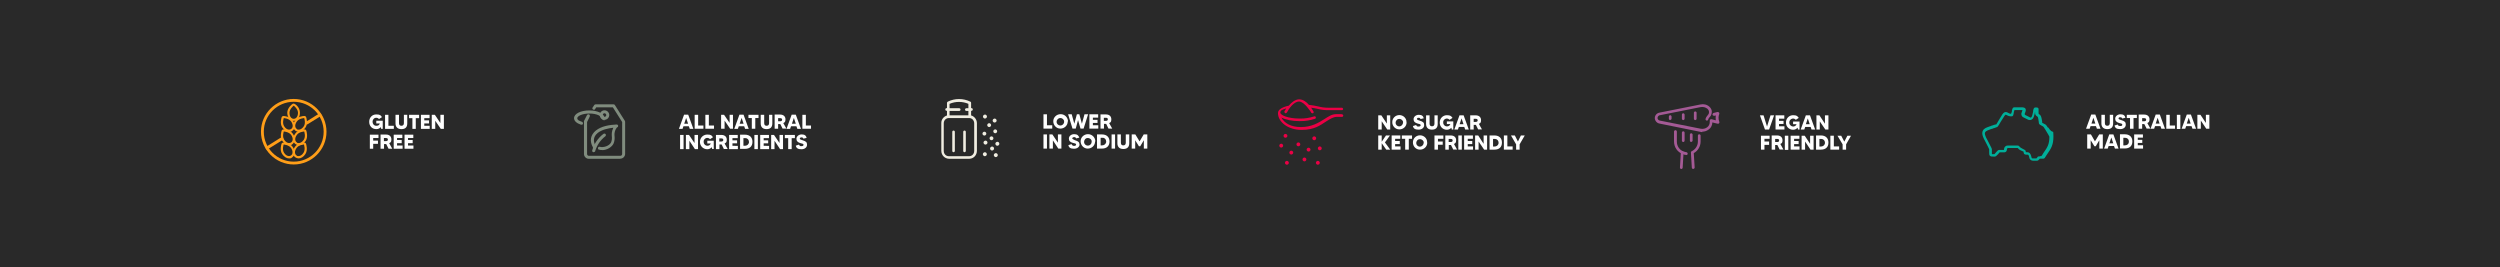 <svg viewBox="0 0 1938 207" version="1.1" xmlns="http://www.w3.org/2000/svg" id="Layer_1">
  
  <defs>
    <style>
      .st0 {
        fill: #ff9e18;
      }

      .st1 {
        fill: #292929;
      }

      .st2 {
        fill: #eb0045;
      }

      .st3 {
        fill: #f0ede1;
      }

      .st4 {
        isolation: isolate;
      }

      .st5 {
        fill: #808c7e;
      }

      .st6 {
        fill: #fff;
      }

      .st7 {
        fill: #a45a95;
      }

      .st8 {
        fill: #00af9a;
      }
    </style>
  </defs>
  <rect height="209.9" width="1947.8" y="-1.5" x="-3.9" class="st1"></rect>
  <g class="st4">
    <g>
      <path d="M480.8,123.1h-24.4c-2,0-3.7-1.7-3.7-3.7v-25.6l2.3-4.5c.3-.6,1-.8,1.6-.6.6.3.8,1,.6,1.6l-2.1,4.3v24.8c0,.8.7,1.4,1.4,1.4h24.4c.8,0,1.4-.7,1.4-1.4v-24.8l-7.2-11.4h-12.9l-.9,1.4c-.3.6-1.1.7-1.6.2-.6-.3-.7-1.1-.2-1.6l1.2-1.8c.2-.3.6-.5.9-.5h14.1c.5,0,.8.2,1,.6l7.7,12.2c0,.2.2.5.2.6v25c0,2-1.7,3.7-3.7,3.7" class="st5"></path>
      <path d="M468.6,87.8c-.8,0-1.4.7-1.4,1.4s.7,1.4,1.4,1.4,1.4-.7,1.4-1.4-.7-1.4-1.4-1.4h0ZM468.6,92.9c-2,0-3.7-1.7-3.7-3.7s1.7-3.7,3.7-3.7,3.7,1.7,3.7,3.7-1.7,3.7-3.7,3.7" class="st5"></path>
      <path d="M450.5,96.6h-.3c-3.3-1.1-5.2-2.9-5.2-5,0-3.4,5.1-6,11.8-6s11.8,2.6,11.8,6-.6,1.1-1.2,1.1-1.1-.6-1.1-1.1c0-1.5-3.6-3.6-9.4-3.6s-9.4,2.1-9.4,3.6,1.4,2,3.6,2.8c.6.2.9.9.8,1.5,0,.5-.6.8-1.1.8h-.1Z" class="st5"></path>
      <path d="M460.2,118h-.3c-.6-.2-1-.8-.8-1.5,1.5-5.1,4.5-9.6,8.8-12.8.6-.3,1.2-.2,1.6.3.3.6.2,1.2-.2,1.6-3.8,2.9-6.6,7-7.9,11.5,0,.5-.6.8-1.1.8" class="st5"></path>
      <path d="M466.9,116.3c-.8,0-1.7,0-2.5-.3-.7,0-1-.8-.8-1.4,0-.6.8-1,1.4-.8h0c2.9.8,7.5-.7,8.8-3.6.5-1.5.7-2.9.5-4.5-.2-2,0-4.1.9-6h0c0-.3.2-.5.3-.7-4.4.5-8.8,1.5-12.1,4-4.2,3.4-3.2,7.4-1.7,10.1h0l.3.7c.2.6,0,1.2-.6,1.6-.6.2-1.2,0-1.6-.6l-.2-.6c-2.7-4.9-1.9-9.6,2.3-13,4.4-3.5,10.5-4.4,16.1-4.7.7,0,1.2.5,1.2,1.1s-.2.9-.7,1.1c-.2,0-.7.5-1.4,1.9h0c-.7,1.7-.9,3.3-.7,5,.2,1.9,0,3.7-.7,5.5-1.2,2.8-5,5.3-9,5.3" class="st5"></path>
      <path d="M533.4,95.9l-1.5-4.5-1.5,4.5h2.9ZM534,97.9h-4.2l-.7,2h-2.8l4-11h3.2l4,11h-2.8l-.7-2h.1Z" class="st6"></path>
      <polygon points="545.3 97.3 545.3 99.8 538.5 99.8 538.5 89 541.2 89 541.2 97.3 545.3 97.3" class="st6"></polygon>
      <polygon points="553.5 97.3 553.5 99.8 546.8 99.8 546.8 89 549.5 89 549.5 97.3 553.5 97.3" class="st6"></polygon>
      <polygon points="568.2 89 568.2 99.8 566 99.8 561.7 93.5 561.7 99.8 559 99.8 559 89 561.3 89 565.6 95.3 565.6 89 568.2 89" class="st6"></polygon>
      <path d="M576.4,95.9l-1.5-4.5-1.5,4.5h2.9ZM576.9,97.9h-4.2l-.7,2h-2.8l4-11h3.2l4,11h-2.8l-.7-2h.1Z" class="st6"></path>
      <polygon points="588 91.5 585.5 91.5 585.5 99.8 582.8 99.8 582.8 91.5 580.2 91.5 580.2 89 588 89 588 91.5" class="st6"></polygon>
      <path d="M598.7,89v6.7c0,3.1-1.7,4.4-4.5,4.4s-4.5-1.5-4.5-4.4v-6.7h2.7v6.4c0,1.5.7,2.1,1.9,2.1s1.9-.7,1.9-2.1v-6.4h2.7-.2Z" class="st6"></path>
      <path d="M603.2,94h1.6c.8,0,1.5-.3,1.5-1.2s-.6-1.2-1.5-1.2h-1.6v2.5ZM606.7,99.8l-1.8-3.6h-1.7v3.6h-2.7v-11h4.2c2.8,0,4.2,1.6,4.2,3.7s-.7,2.4-1.7,2.9l2.4,4.3s-2.8,0-2.8,0Z" class="st6"></path>
      <path d="M616.9,95.9l-1.5-4.5-1.5,4.5h2.9ZM617.4,97.9h-4.2l-.7,2h-2.8l4-11h3.2l4,11h-2.8l-.7-2h.1Z" class="st6"></path>
      <polygon points="628.7 97.3 628.7 99.8 622 99.8 622 89 624.7 89 624.7 97.3 628.7 97.3" class="st6"></polygon>
      <rect height="11" width="2.7" y="104.6" x="527.2" class="st6"></rect>
      <polygon points="541.1 104.6 541.1 115.6 538.7 115.6 534.4 109.1 534.4 115.6 531.7 115.6 531.7 104.6 534.1 104.6 538.4 110.9 538.4 104.6 541.1 104.6" class="st6"></polygon>
      <path d="M553.3,109.2v6.3h-1.2l-.3-1.4c-.9,1-2.1,1.6-3.5,1.6-3.2,0-5.7-2.5-5.7-5.7s2.5-5.7,5.7-5.7,3.4.8,4.4,2.1l-2.3,1.5c-.6-.7-1.4-1-2.1-1-1.7,0-3.1,1.6-2.8,3.3,0,1.6,1.4,2.8,2.8,2.8s2.3-.7,2.7-1.8h-2.7v-2.1h5.2-.1Z" class="st6"></path>
      <path d="M557.7,109.7h1.5c.8,0,1.5-.3,1.5-1.2s-.6-1.2-1.5-1.2h-1.6v2.5h.1ZM561.2,115.6l-1.8-3.6h-1.7v3.6h-2.7v-11h4.2c2.8,0,4.2,1.6,4.2,3.7s-.7,2.4-1.7,2.9l2.4,4.3s-2.8,0-2.8,0Z" class="st6"></path>
      <polygon points="572 113.1 572 115.6 565.2 115.6 565.2 104.6 571.9 104.6 571.9 107.1 567.8 107.1 567.8 108.8 571.4 108.8 571.4 111.1 567.8 111.1 567.8 113 572 113.1" class="st6"></polygon>
      <path d="M580.6,110c0-1.6-1.1-2.9-2.7-2.9h-1.6v5.9h1.1c1.6,0,2.9-.9,3.2-2.5v-.5M583.3,110c0,3.4-2.1,5.4-5.8,5.4h-3.8v-11h3.8c3.6,0,5.8,2.1,5.8,5.4" class="st6"></path>
      <rect height="11" width="2.7" y="104.6" x="584.8" class="st6"></rect>
      <polygon points="596.2 113.1 596.2 115.6 589.3 115.6 589.3 104.6 596.1 104.6 596.1 107.1 592 107.1 592 108.8 595.5 108.8 595.5 111.1 592 111.1 592 113 596.2 113.1" class="st6"></polygon>
      <polygon points="607 104.6 607 115.6 604.7 115.6 600.4 109.1 600.4 115.6 597.8 115.6 597.8 104.6 600 104.6 604.3 110.9 604.3 104.6 607 104.6" class="st6"></polygon>
      <polygon points="616.2 107.1 613.7 107.1 613.7 115.6 611 115.6 611 107.1 608.4 107.1 608.4 104.6 616.2 104.6 616.2 107.1" class="st6"></polygon>
      <path d="M625.6,112.3c0,1.8-1.6,3.4-4.3,3.4s-4-.8-4.4-2.8l2.5-.8c.2.8,1,1.4,1.9,1.2.9,0,1.6-.3,1.6-1.1s-1.1-.9-2.3-1.2c-2.1-.6-3.2-1.6-3.2-3.4s1.7-3.4,4.1-3.4,3.4,1,3.8,2.7l-2.5.6c-.2-.7-.8-1.1-1.6-1-.8,0-1.2.5-1.2,1s1.2,1,2.1,1.2c2.7.8,3.5,1.6,3.5,3.3" class="st6"></path>
    </g>
  </g>
  <g class="st4">
    <g>
      <path d="M1039.9,88.5h-4.3c-3.1,0-5.8,1.8-8.9,3.8-4.4,2.8-10,6.2-18.1,6.2s-13-3.1-15.3-7.4c3.3,1.8,8.7,2.8,14,2.8s8.1-.6,12-1.8c.6,0,.8-.7.7-1.2,0-.6-.7-.8-1.2-.7h0c-3.6,1.2-7.5,1.8-11.3,1.7-9.3,0-15-2.7-15-4.6s1.7-2.3,4.6-3.3c-.5.7-.9,1.5-1.4,2.3-.2.5,0,1,.5,1.4.5.2,1,0,1.4-.5,1.2-2.4,5.2-8.5,9.4-8.5s9.4,8.4,9.4,8.5c0,.3.5.6.9.6h.5c.5-.2.7-.8.5-1.2h0c-.6-1-1.1-2-1.9-3.1,1.9.2,3.6.6,5.1.9,2.6.7,5.3,1,8.1,1h10.6c.6,0,1-.5,1-.9s-.5-1-.9-1h-10.7c-2.6,0-5.2-.3-7.7-1-2.4-.6-4.7-.9-7.2-1.2-1.9-2.3-4.6-4.3-7.6-4.3s-6.1,2.5-8,4.9c-4.7,1-8.4,2.9-8.4,5.7,0,7.2,8.1,13.1,18.2,13.1s14.6-3.6,19.2-6.6c2.9-1.8,5.4-3.4,7.9-3.5h4.3c.6,0,1-.5,1-1s-.5-1-1-1h-.2Z" class="st2"></path>
      <path d="M1001,116.8c-.8,0-1.5.7-1.5,1.5s.7,1.5,1.5,1.5,1.5-.7,1.5-1.5-.7-1.5-1.5-1.5" class="st2"></path>
      <path d="M1011.2,122.1c-.8,0-1.5.7-1.5,1.5s.7,1.5,1.5,1.5,1.5-.7,1.5-1.5-.7-1.5-1.5-1.5" class="st2"></path>
      <path d="M997.6,124.7c-.8,0-1.5.7-1.5,1.5s.7,1.5,1.5,1.5,1.5-.7,1.5-1.5-.7-1.5-1.5-1.5" class="st2"></path>
      <path d="M998,105.3c0-.8-.7-1.5-1.5-1.5s-1.5.7-1.5,1.5.7,1.5,1.5,1.5,1.5-.7,1.5-1.5" class="st2"></path>
      <path d="M1006.5,110.4c-.8,0-1.5.7-1.5,1.5s.7,1.5,1.5,1.5,1.5-.7,1.5-1.5-.7-1.5-1.5-1.5" class="st2"></path>
      <path d="M1014.4,114.5c-.8,0-1.5.7-1.5,1.5s.7,1.5,1.5,1.5,1.5-.7,1.5-1.5-.7-1.5-1.5-1.5" class="st2"></path>
      <path d="M1023.1,113.5c-.8,0-1.5.7-1.5,1.5s.7,1.5,1.5,1.5,1.5-.7,1.5-1.5-.7-1.5-1.5-1.5" class="st2"></path>
      <path d="M1021.6,124.7c-.8,0-1.5.7-1.5,1.5s.7,1.5,1.5,1.5,1.5-.7,1.5-1.5-.7-1.5-1.5-1.5" class="st2"></path>
      <path d="M1018.8,105.7c-.8,0-1.5.7-1.5,1.5s.7,1.5,1.5,1.5,1.5-.7,1.5-1.5-.7-1.5-1.5-1.5" class="st2"></path>
      <path d="M993.2,111.4c-.8,0-1.5.7-1.5,1.5s.7,1.5,1.5,1.5,1.5-.7,1.5-1.5-.7-1.5-1.5-1.5" class="st2"></path>
      <polygon points="1077.7 89.4 1077.7 100.4 1075.4 100.4 1071.1 94 1071.1 100.4 1068.4 100.4 1068.4 89.4 1070.8 89.4 1075.1 95.8 1075.1 89.4 1077.7 89.4" class="st6"></polygon>
      <path d="M1087.7,94.9c0-1.6-1.5-2.8-3.1-2.7-1.6,0-2.8,1.5-2.7,3.1,0,1.5,1.4,2.7,2.8,2.7s2.8-1.2,2.9-2.8v-.2h0ZM1090.4,94.9c0,3.1-2.6,5.5-5.7,5.4-3.1,0-5.5-2.6-5.4-5.7,0-3.1,2.5-5.4,5.5-5.4s5.5,2.4,5.5,5.3v.3" class="st6"></path>
      <path d="M1104,97.1c0,1.8-1.6,3.4-4.3,3.4s-4-.8-4.4-2.8l2.5-.8c.2.8,1,1.4,1.9,1.2.9,0,1.6-.3,1.6-1.1s-1.1-.9-2.3-1.2c-2.1-.6-3.2-1.6-3.2-3.4s1.7-3.4,4.1-3.4,3.4,1,3.8,2.7l-2.5.6c-.2-.7-.8-1.1-1.6-1-.8,0-1.2.5-1.2,1s1.2,1,2.1,1.2c2.7.8,3.5,1.6,3.5,3.3" class="st6"></path>
      <path d="M1114.5,89.4v6.7c0,3.1-1.7,4.4-4.5,4.4s-4.5-1.5-4.5-4.4v-6.7h2.7v6.4c0,1.5.7,2.1,1.9,2.1s1.9-.7,1.9-2.1v-6.4h2.7-.2Z" class="st6"></path>
      <path d="M1126.6,94.1v6.3h-1.2l-.3-1.4c-.9,1-2.1,1.6-3.5,1.6-3.2,0-5.7-2.6-5.5-5.8,0-3.1,2.5-5.5,5.5-5.5s3.4.8,4.4,2.1l-2.3,1.5c-.6-.7-1.4-1-2.1-1-1.7,0-3.1,1.6-2.8,3.3,0,1.6,1.4,2.8,2.8,2.8s2.3-.7,2.7-1.8h-2.7v-2.1h5.2-.1Z" class="st6"></path>
      <path d="M1134.5,96.3l-1.5-4.5-1.5,4.5h2.9ZM1135.1,98.4h-4.2l-.7,2h-2.8l4-11h3.2l4,11h-2.8l-.7-2h.1Z" class="st6"></path>
      <path d="M1142.4,94.5h1.6c.8,0,1.5-.3,1.5-1.2s-.6-1.2-1.5-1.2h-1.6v2.5ZM1145.9,100.4l-1.8-3.6h-1.7v3.6h-2.7v-11h4.2c2.8,0,4.2,1.6,4.2,3.7s-.6,2.4-1.7,2.9l2.4,4.3h-2.8,0Z" class="st6"></path>
      <polygon points="1074.6 116 1071.1 111 1071.1 116 1068.4 116 1068.4 105 1071.1 105 1071.1 109.9 1074.4 105 1077.5 105 1073.6 110.4 1077.7 116 1074.6 116" class="st6"></polygon>
      <polygon points="1085.7 113.5 1085.7 116 1078.8 116 1078.8 105 1085.5 105 1085.5 107.6 1081.5 107.6 1081.5 109.3 1085.1 109.3 1085.1 111.7 1081.5 111.7 1081.5 113.5 1085.7 113.5" class="st6"></polygon>
      <polygon points="1094.6 107.6 1092.1 107.6 1092.1 116 1089.3 116 1089.3 107.6 1086.7 107.6 1086.7 105 1094.6 105 1094.6 107.6" class="st6"></polygon>
      <path d="M1103.7,110.6c0-1.6-1.5-2.8-3.1-2.7-1.6,0-2.8,1.5-2.7,3.1,0,1.5,1.4,2.7,2.8,2.7s2.8-1.2,2.9-2.8v-.2M1106.4,110.6c0,3.1-2.6,5.5-5.7,5.4-3.1,0-5.5-2.6-5.4-5.7,0-3.1,2.5-5.4,5.5-5.4s5.5,2.3,5.5,5.3v.3" class="st6"></path>
      <polygon points="1114.7 107.6 1114.7 109.7 1118.4 109.7 1118.4 112.2 1114.7 112.2 1114.7 116 1112 116 1112 105 1118.9 105 1118.9 107.6 1114.7 107.6" class="st6"></polygon>
      <path d="M1123,110.1h1.6c.8,0,1.5-.3,1.5-1.2s-.6-1.2-1.5-1.2h-1.6v2.5ZM1126.6,116l-1.8-3.6h-1.7v3.6h-2.7v-11h4.2c2.8,0,4.2,1.6,4.2,3.7s-.7,2.4-1.7,2.9l2.4,4.3h-2.8,0Z" class="st6"></path>
      <rect height="11" width="2.7" y="105" x="1130.5" class="st6"></rect>
      <polygon points="1141.9 113.5 1141.9 116 1135 116 1135 105 1141.8 105 1141.8 107.6 1137.8 107.6 1137.8 109.3 1141.3 109.3 1141.3 111.7 1137.8 111.7 1137.8 113.5 1141.9 113.5" class="st6"></polygon>
      <polygon points="1152.8 105 1152.8 116 1150.5 116 1146.2 109.7 1146.2 116 1143.5 116 1143.5 105 1145.9 105 1150.1 111.5 1150.1 105 1152.8 105" class="st6"></polygon>
      <path d="M1161.7,110.6c0-1.6-1.1-2.8-2.7-2.9h-1.6v5.9h1.1c1.6,0,2.9-.9,3.2-2.5v-.5ZM1164.3,110.6c0,3.4-2.1,5.4-5.8,5.4h-3.8v-11h3.8c3.6,0,5.8,2.1,5.8,5.4" class="st6"></path>
      <polygon points="1172.6 113.5 1172.6 116 1165.8 116 1165.8 105 1168.5 105 1168.5 113.5 1172.6 113.5" class="st6"></polygon>
      <polygon points="1178 111.9 1178 116 1175.3 116 1175.3 111.9 1171.3 105 1174.3 105 1176.7 109.7 1179 105 1182 105 1178 111.9" class="st6"></polygon>
    </g>
  </g>
  <g class="st4">
    <g>
      <path d="M227.7,81.9s3.3,2.5,3.3,5.5-1.5,4.7-3.3,4.7-3.3-1.7-3.3-4.7,3.3-5.5,3.3-5.5M227.7,80.3c-.3,0-.7,0-1,.3-.5.3-4,3.1-4,6.8s2.5,6.3,4.9,6.3,4.9-2,4.9-6.3-3.5-6.6-4-6.8c-.3-.2-.7-.3-1-.3" class="st0"></path>
      <path d="M235.8,91.5s1.4,3.8-.3,6.4c-1.1,1.7-2.6,2.6-3.8,2.6s-1.1,0-1.6-.5c-1.5-1-1.8-3.3,0-5.8,1.7-2.5,5.9-2.7,5.9-2.7M235.8,89.9h0c-.5,0-5,.3-7.1,3.5-1,1.5-1.5,3.1-1.5,4.4s.8,2.8,1.9,3.6c.7.5,1.6.8,2.5.8,1.9,0,3.7-1.1,5.2-3.3,2.1-3.1.7-7.4.6-7.9-.2-.7-.8-1.1-1.5-1.1" class="st0"></path>
      <path d="M219.8,91.5s4.1.2,5.9,2.7c1.7,2.5,1.5,4.7,0,5.8-.5.3-1,.5-1.6.5-1.2,0-2.7-.8-3.8-2.6-1.7-2.5-.3-6.4-.3-6.4M219.8,89.9c-.7,0-1.4.5-1.5,1.1-.1.5-1.6,4.7.6,7.9,1.5,2.1,3.3,3.3,5.2,3.3s1.7-.2,2.5-.8c1.2-.8,1.9-2,1.9-3.6s-.5-2.9-1.5-4.4c-2.1-3.2-6.6-3.4-7.1-3.5h-.1Z" class="st0"></path>
      <path d="M235.8,101.9s1.4,3.8-.3,6.4c-1.1,1.7-2.6,2.6-3.8,2.6s-1.1,0-1.6-.5c-1.5-1-1.8-3.3,0-5.8,1.7-2.5,5.9-2.7,5.9-2.7M235.8,100.3h0c-.5,0-5,.3-7.1,3.5-2.5,3.6-1.5,6.7.5,8,.7.5,1.6.8,2.5.8,1.9,0,3.7-1.1,5.2-3.3,2.1-3.1.7-7.4.6-7.9-.2-.7-.8-1.1-1.5-1.1" class="st0"></path>
      <path d="M219.8,101.9s4.1.2,5.9,2.7c1.7,2.5,1.5,4.7,0,5.8-.5.3-1,.5-1.6.5-1.2,0-2.7-.8-3.8-2.6-1.7-2.5-.3-6.4-.3-6.4M219.8,100.3c-.7,0-1.4.5-1.5,1.1-.1.5-1.6,4.7.6,7.9,1.5,2.1,3.3,3.3,5.2,3.3s1.7-.2,2.5-.8c1.9-1.4,2.9-4.4.5-8-2.1-3.2-6.6-3.4-7.1-3.5h-.1Z" class="st0"></path>
      <path d="M235.6,112s1.4,3.8-.3,6.4c-1.1,1.8-2.6,2.6-3.8,2.6s-1.1,0-1.6-.5c-1.5-1-1.8-3.3,0-5.8,1.7-2.5,5.9-2.7,5.9-2.7M235.6,110.5h0c-.5,0-5,.3-7.1,3.5-2.5,3.6-1.5,6.7.5,8,.7.5,1.6.8,2.5.8,1.9,0,3.7-1.1,5.2-3.3,2.1-3.1.7-7.4.6-7.9-.2-.7-.8-1.1-1.5-1.1" class="st0"></path>
      <path d="M219.7,112s4.1.2,5.9,2.7c1.7,2.5,1.5,4.7,0,5.8-.5.3-1,.5-1.6.5-1.2,0-2.7-.8-3.8-2.6-1.7-2.5-.3-6.4-.3-6.4M219.7,110.5c-.7,0-1.4.5-1.5,1.1-.1.5-1.6,4.7.6,7.9,1.5,2.1,3.3,3.3,5.2,3.3s1.7-.2,2.5-.8c1.9-1.4,2.9-4.4.5-8-2.1-3.2-6.6-3.4-7.1-3.5h-.1Z" class="st0"></path>
      <path d="M207,115.9c-.3,0-.8-.2-.9-.6-.3-.6-.2-1.2.3-1.6l11.4-7.1c.6-.3,1.2-.2,1.6.3s.2,1.2-.3,1.6l-11.4,7.1c-.2,0-.3.2-.6.2" class="st0"></path>
      <path d="M237.8,96.6c-.3,0-.8-.2-.9-.6-.3-.6-.2-1.2.3-1.6l10.1-6.3c.6-.3,1.2-.2,1.6.3s.2,1.2-.3,1.6l-10.1,6.3c-.2,0-.3.2-.6.2" class="st0"></path>
      <path d="M227.7,127.5c-14,0-25.4-11.4-25.4-25.4s11.4-25.4,25.4-25.4,25.4,11.4,25.4,25.4-11.4,25.4-25.4,25.4M227.7,78.9c-12.8,0-23.2,10.4-23.2,23.2s10.4,23.2,23.2,23.2,23.2-10.4,23.2-23.2-10.4-23.2-23.2-23.2" class="st0"></path>
      <path d="M296.7,93.6v6.3h-1.2l-.3-1.4c-.8,1-1.9,1.6-3.5,1.6-3.3,0-5.5-2.4-5.5-5.7s2.3-5.7,5.5-5.7,3.4.8,4.4,2.1l-2.3,1.5c-.5-.6-1.2-1-2.1-1-1.9,0-2.9,1.6-2.9,3.1s1,3.1,2.9,3.1,2.4-.8,2.7-1.8h-2.7v-2.1h5.2-.1Z" class="st6"></path>
      <polygon points="305.3 97.5 305.3 99.9 298.5 99.9 298.5 89 301.1 89 301.1 97.5 305.3 97.5" class="st6"></polygon>
      <path d="M315.7,89v6.7c0,3.1-1.7,4.4-4.5,4.4s-4.6-1.5-4.6-4.4v-6.7h2.7v6.4c0,1.5.7,2.1,1.9,2.1s1.9-.7,1.9-2.1v-6.4h2.7-.1Z" class="st6"></path>
      <polygon points="324.9 91.6 322.3 91.6 322.3 99.9 319.7 99.9 319.7 91.6 317.1 91.6 317.1 89 324.9 89 324.9 91.6" class="st6"></polygon>
      <polygon points="333.1 97.5 333.1 99.9 326.3 99.9 326.3 89 333 89 333 91.6 328.9 91.6 328.9 93.3 332.6 93.3 332.6 95.7 328.9 95.7 328.9 97.5 333.1 97.5" class="st6"></polygon>
      <polygon points="341.4 89 341.4 95.4 337.1 89 334.7 89 334.7 99.9 337.4 99.9 337.4 93.6 341.7 99.9 344.1 99.9 344.1 89 341.4 89" class="st6"></polygon>
      <polygon points="286.7 104.4 286.7 115.3 289.3 115.3 289.3 111.5 293 111.5 293 109 289.3 109 289.3 107 293.4 107 293.4 104.4 286.7 104.4" class="st6"></polygon>
      <path d="M301.2,115.3l-1.8-3.6h-1.7v3.6h-2.7v-11h4.2c2.8,0,4.2,1.6,4.2,3.8s-.7,2.3-1.7,2.9l2.4,4.3h-2.8ZM297.6,109.4h1.6c.8,0,1.5-.3,1.5-1.2s-.6-1.2-1.5-1.2h-1.6v2.5Z" class="st6"></path>
      <polygon points="305.2 104.4 305.2 115.3 312.1 115.3 312.1 112.8 307.8 112.8 307.8 111 311.4 111 311.4 108.5 307.8 108.5 307.8 107 311.9 107 311.9 104.4 305.2 104.4" class="st6"></polygon>
      <polygon points="313.6 104.4 313.6 115.3 320.5 115.3 320.5 112.8 316.3 112.8 316.3 111 319.9 111 319.9 108.5 316.3 108.5 316.3 107 320.4 107 320.4 104.4 313.6 104.4" class="st6"></polygon>
    </g>
  </g>
  <g class="st4">
    <g>
      <path d="M755.2,117c0,2.3-1.7,4.1-4,4.1h-15.6c-2.3,0-4-1.8-4-4.1v-21.4c0-2.3,1.7-4.1,4-4.1h15.6c2.3,0,4,1.8,4,4.1v21.4ZM743.6,83.9h-7.5v-3.4c4.6-2,10-2,14.6,0v3.4h-1.6c-.6,0-1,.5-1,1.1s.5,1,1,1h1.6v3.4h-14.6v-3.4h7.5c.6,0,1-.5,1-1.1s-.5-1-1-1h0ZM752.8,89.5v-3.6h.3c.6,0,1-.5,1-1.1s-.5-1-1-1h-.3v-4.1c0-.5-.2-.8-.6-.9-5.5-2.7-12-2.7-17.5,0-.3.2-.6.6-.6.9v4.1h-.3c-.6,0-1,.5-1,1.1s.5,1,1,1h.3v3.6c-2.6.8-4.5,3.2-4.4,6v21.4c0,3.4,2.6,6.1,6,6.2h15.6c3.4,0,6-2.8,6-6.2v-21.4c0-2.7-1.8-5.2-4.4-6" class="st3"></path>
      <path d="M739.2,101.2c-.6,0-1,.5-1,1v14.8c0,.6.5,1,1,1s1-.5,1-1h0v-14.8c0-.6-.5-1-1-1Z" class="st3"></path>
      <path d="M747.7,101.2c-.6,0-1,.5-1,1v14.8c0,.6.5,1,1,1s1-.5,1-1h0v-14.8c0-.6-.5-1-1-1Z" class="st3"></path>
      <path d="M763.5,91.9c.8,0,1.6-.7,1.6-1.5s-.7-1.6-1.5-1.6-1.6.7-1.6,1.5h0c0,.9.7,1.6,1.5,1.6" class="st3"></path>
      <path d="M764.6,103.6c0-.8-.7-1.5-1.5-1.5s-1.5.7-1.5,1.5.7,1.5,1.5,1.5,1.5-.7,1.5-1.5" class="st3"></path>
      <path d="M764,109c-.8,0-1.6.7-1.6,1.5s.7,1.6,1.5,1.6,1.6-.7,1.6-1.5h0c0-.9-.7-1.6-1.5-1.6" class="st3"></path>
      <path d="M763.5,118c-.8,0-1.6.7-1.6,1.5s.7,1.6,1.5,1.6,1.6-.7,1.6-1.5h0c0-.9-.7-1.6-1.5-1.6" class="st3"></path>
      <path d="M771,95c.8,0,1.6-.7,1.6-1.5s-.7-1.6-1.5-1.6-1.6.7-1.6,1.5h0c0,.9.7,1.6,1.5,1.6" class="st3"></path>
      <path d="M770,101.8c0,.8.7,1.5,1.5,1.5s1.5-.7,1.5-1.5-.7-1.5-1.5-1.5-1.5.7-1.5,1.5" class="st3"></path>
      <path d="M773.2,109.9c-.8,0-1.6.7-1.6,1.5s.7,1.6,1.5,1.6,1.6-.7,1.6-1.5h0c0-.9-.7-1.6-1.5-1.6" class="st3"></path>
      <path d="M772,118.7c-.8,0-1.6.7-1.6,1.5s.7,1.6,1.5,1.6,1.6-.7,1.6-1.5h0c0-.9-.7-1.6-1.5-1.6" class="st3"></path>
      <path d="M768.3,97c0-.8-.7-1.5-1.5-1.5s-1.5.7-1.5,1.5.7,1.5,1.5,1.5,1.5-.7,1.5-1.5" class="st3"></path>
      <path d="M770.1,107.2c0-.8-.7-1.5-1.5-1.5s-1.5.7-1.5,1.5.7,1.5,1.5,1.5,1.5-.7,1.5-1.5" class="st3"></path>
      <path d="M769.1,113.6c-.8,0-1.6.7-1.6,1.5s.7,1.6,1.5,1.6,1.6-.7,1.6-1.5h0c0-.9-.7-1.6-1.5-1.6" class="st3"></path>
      <polygon points="815.7 97.1 815.7 99.7 808.9 99.7 808.9 88.6 811.6 88.6 811.6 97.1 815.7 97.1" class="st6"></polygon>
      <path d="M824.9,94.2c0-1.6-1.5-2.8-3.1-2.7s-2.8,1.5-2.7,3.1c0,1.5,1.4,2.7,2.9,2.7s2.9-1.2,2.9-2.9v-.2M827.7,94.2c0,3.1-2.6,5.5-5.7,5.5s-5.5-2.6-5.5-5.7,2.6-5.5,5.7-5.5,5.5,2.4,5.7,5.3v.3" class="st6"></path>
      <polygon points="843.5 88.6 840 99.7 837.6 99.7 835.7 93.1 833.9 99.7 831.4 99.7 828 88.6 830.8 88.6 832.8 95.9 834.8 88.6 836.7 88.6 838.7 95.9 840.7 88.6 843.5 88.6" class="st6"></polygon>
      <polygon points="851.4 97.1 851.4 99.7 844.5 99.7 844.5 88.6 851.3 88.6 851.3 91.2 847.2 91.2 847.2 92.9 850.8 92.9 850.8 95.3 847.2 95.3 847.2 97.1 851.4 97.1" class="st6"></polygon>
      <path d="M855.7,93.7h1.6c.8,0,1.5-.3,1.5-1.2s-.6-1.2-1.5-1.2h-1.6v2.5ZM859.3,99.7l-1.8-3.7h-1.7v3.7h-2.7v-11h4.2c2.8,0,4.2,1.6,4.2,3.8s-.7,2.4-1.7,2.9l2.4,4.3h-2.8Z" class="st6"></path>
      <rect height="11" width="2.7" y="104.2" x="808.9" class="st6"></rect>
      <polygon points="822.8 104.2 822.8 115.2 820.4 115.2 816.2 108.8 816.2 115.2 813.5 115.2 813.5 104.2 815.8 104.2 820.1 110.6 820.1 104.2 822.8 104.2" class="st6"></polygon>
      <path d="M836.9,111.9c0,1.8-1.6,3.4-4.3,3.4s-4-.8-4.4-2.8l2.5-.8c.2.9,1,1.4,1.9,1.4s1.6-.3,1.6-1.1-1.1-.9-2.4-1.2c-2.3-.6-3.2-1.6-3.2-3.4s1.7-3.4,4.1-3.4,3.4,1,4,2.7l-2.5.6c-.2-.7-.8-1.1-1.6-1-.8,0-1.4.5-1.4,1s1.4,1,2.1,1.4c2.7.8,3.5,1.6,3.5,3.3" class="st6"></path>
      <path d="M846.3,109.7c0-1.6-1.5-2.8-3.2-2.7-1.6,0-2.8,1.5-2.7,3.2,0,1.5,1.4,2.7,2.9,2.7s2.9-1.2,2.9-2.8v-.2h0ZM848.9,109.7c0,3.1-2.6,5.5-5.7,5.5s-5.5-2.6-5.5-5.7,2.6-5.5,5.7-5.5,5.5,2.4,5.7,5.3v.3" class="st6"></path>
      <path d="M857.5,109.7c0-1.6-1.1-2.9-2.7-2.9h-1.6v5.9h1.1c1.6,0,2.9-1,3.2-2.5v-.5h0ZM860.1,109.7c0,3.4-2.1,5.5-5.9,5.5h-3.8v-11h3.8c3.7,0,5.9,2.1,5.9,5.5" class="st6"></path>
      <rect height="11" width="2.7" y="104.2" x="861.7" class="st6"></rect>
      <path d="M875.4,104.2v6.8c0,3.1-1.7,4.5-4.6,4.5s-4.6-1.5-4.6-4.5v-6.8h2.7v6.4c0,1.5.7,2.1,1.9,2.1s1.9-.7,1.9-2.1v-6.4h2.7,0Z" class="st6"></path>
      <polygon points="889.4 104.2 889.4 115.2 886.7 115.2 886.7 108.7 883.9 113.4 882.9 113.4 880 108.7 880 115.2 877.3 115.2 877.3 104.2 880.1 104.2 883.4 109.6 886.6 104.2 889.4 104.2" class="st6"></polygon>
    </g>
  </g>
  <g class="st4">
    <g>
      <path d="M1303.3,131h0c-.6,0-1-.6-1-1.1l.7-11.8c0-.6.6-1,1.1-1s1,.6,1,1.1l-.7,11.8c0,.6-.6,1-1.1,1" class="st7"></path>
      <path d="M1304.9,110.1c-.6,0-1.1-.5-1.1-1.1v-6.2c0-.6.6-1.1,1.1-1,.6,0,1,.5,1,1v6.2c0,.6-.5,1.1-1.1,1.1h.1Z" class="st7"></path>
      <path d="M1311.1,110.1c-.6,0-1.1-.5-1.1-1.1h0v-4.6c0-.6.5-1.1,1-1.1s1.1.5,1.1,1h0v4.6c0,.6-.5,1.1-1.1,1.1" class="st7"></path>
      <path d="M1307.2,120.1h0c-.9,0-1.8-.2-2.6-.6-4.2-1.5-6.9-5.4-6.9-9.8v-7.7c0-.6.5-1.1,1.1-1.1s1.1.5,1.1,1.1h0v7.8c0,3.5,2.1,6.6,5.4,7.7.7.2,1.4.3,2,.5.6,0,1,.6,1,1.2s-.6,1-1.1,1h-.1Z" class="st7"></path>
      <path d="M1312.6,131c-.6,0-1-.5-1.1-1l-.7-11.8c0-.5.2-.9.7-1,2.8-1.4,4.7-4.2,4.7-7.5v-4.6c0-.6.6-1.1,1.1-1,.6,0,1,.5,1,1v4.6c0,3.7-2,7.2-5.3,9l.7,11.1c0,.6-.5,1.1-1,1.1h-.1Z" class="st7"></path>
      <path d="M1319.8,102.4c-.6,0-1.1,0-1.7-.2l-31.6-6.4c-2-.3-3.6-2.1-3.7-4.2h0c0-2.3,1.7-4,3.7-4.3l31.6-6.3c2.5-.6,5.2,0,7.1,1.8,1.1,1,1.8,2.4,1.8,3.8s-.5,3.1-1.6,4.1c-.6.6-1,1.1-1.2,1.9,0,.6-.7,1-1.2.9s-1-.7-.9-1.2h0c.3-1.1.9-2.1,1.8-3.1.7-.7,1-1.6.9-2.5,0-.9-.5-1.7-1.1-2.3-1.5-1.2-3.4-1.7-5.2-1.4l-31.6,6.3c-1,0-1.9,1-2,2.1h0c0,1.1.9,2,1.9,2.1l31.6,6.3c1.8.3,3.6,0,5.1-1.2,1.2-.9,1.9-2.4,1.9-4h0v-1.2c0-.3.2-.7.5-.8.2-.2.6-.2.9-.2l3.3.9c-.2-1.2-.2-2.6,0-3.8l-1.2.3c-.6,0-1.1-.2-1.4-.8,0-.6.2-1.1.8-1.4l3.1-.8c.6,0,1.1.2,1.4.8v.7c-.8,1.9-.8,4.1,0,6.1.2.6,0,1.2-.6,1.5h-.8l-4-1c0,2.1-1,4.2-2.7,5.4-1.5,1.2-3.3,1.8-5.2,1.8" class="st7"></path>
      <path d="M1294.8,93.1c-.6,0-1.1-.5-1.1-1.1v-1.6c0-.6.5-1.1,1-1.1s1.1.5,1.1,1h0v1.6c0,.6-.5,1.1-1.1,1.1h.1Z" class="st7"></path>
      <path d="M1304.9,93.1c-.6,0-1.1-.5-1.1-1.1v-3.1c0-.6.5-1.1,1-1.1s1.1.5,1.1,1h0v3.2c0,.6-.5,1.1-1.1,1.1h.1Z" class="st7"></path>
      <path d="M1314.2,93.1c-.6,0-1.1-.5-1.1-1.1h0v-4.6c0-.6.6-1.1,1.1-1,.6,0,1,.5,1,1v4.6c0,.6-.5,1.1-1.1,1.1" class="st7"></path>
      <polygon points="1375.3 89.4 1371.4 100.4 1368.2 100.4 1364.3 89.4 1367.1 89.4 1369.8 98.1 1372.5 89.4 1375.3 89.4" class="st6"></polygon>
      <polygon points="1383.3 97.9 1383.3 100.4 1376.4 100.4 1376.4 89.4 1383.2 89.4 1383.2 92 1379.1 92 1379.1 93.7 1382.6 93.7 1382.6 96.1 1379.1 96.1 1379.1 97.9 1383.3 97.9" class="st6"></polygon>
      <path d="M1395,94.1v6.3h-1.2l-.3-1.4c-.9,1-2.1,1.6-3.5,1.6-3.2,0-5.7-2.6-5.5-5.8,0-3.1,2.5-5.5,5.5-5.5s3.4.8,4.4,2.1l-2.3,1.5c-.6-.7-1.4-1-2.1-1-1.7,0-3.1,1.6-2.9,3.3,0,1.6,1.4,2.8,2.9,2.9,1.2,0,2.3-.7,2.7-1.8h-2.7v-2.1h5.2-.1Z" class="st6"></path>
      <path d="M1402.9,96.3l-1.5-4.5-1.5,4.5h2.9ZM1403.6,98.4h-4.2l-.7,2h-2.8l4-11h3.2l4,11h-2.8l-.7-2h.1Z" class="st6"></path>
      <polygon points="1417.4 89.4 1417.4 100.4 1415 100.4 1410.7 94.1 1410.7 100.4 1408.1 100.4 1408.1 89.4 1410.4 89.4 1414.7 95.9 1414.7 89.4 1417.4 89.4" class="st6"></polygon>
      <polygon points="1367.8 107.6 1367.8 109.7 1371.4 109.7 1371.4 112.3 1367.8 112.3 1367.8 116 1365.1 116 1365.1 105.2 1371.8 105.2 1371.8 107.6 1367.8 107.6" class="st6"></polygon>
      <path d="M1376.1,110.1h1.6c.8,0,1.5-.3,1.5-1.2s-.6-1.2-1.5-1.2h-1.6v2.5ZM1379.6,116l-1.8-3.6h-1.7v3.6h-2.7v-11h4.2c2.8,0,4.2,1.6,4.2,3.7s-.6,2.4-1.7,2.9l2.4,4.3h-2.8,0Z" class="st6"></path>
      <rect height="11" width="2.7" y="105.2" x="1383.6" class="st6"></rect>
      <polygon points="1395 113.5 1395 116 1388.1 116 1388.1 105.2 1394.9 105.2 1394.9 107.6 1390.8 107.6 1390.8 109.3 1394.3 109.3 1394.3 111.7 1390.8 111.7 1390.8 113.5 1395 113.5" class="st6"></polygon>
      <polygon points="1405.9 105.2 1405.9 116 1403.5 116 1399.3 109.7 1399.3 116 1396.6 116 1396.6 105.2 1399 105.2 1403.2 111.5 1403.2 105.2 1405.9 105.2" class="st6"></polygon>
      <path d="M1414.7,110.6c0-1.6-1.1-2.8-2.7-2.9h-1.6v5.9h1.1c1.6,0,2.9-.9,3.2-2.5v-.5ZM1417.4,110.6c0,3.4-2.1,5.4-5.8,5.4h-3.8v-11h3.8c3.6,0,5.8,2.1,5.8,5.4" class="st6"></path>
      <polygon points="1425.7 113.5 1425.7 116 1418.9 116 1418.9 105.2 1421.6 105.2 1421.6 113.5 1425.7 113.5" class="st6"></polygon>
      <polygon points="1431.1 111.9 1431.1 116 1428.4 116 1428.4 111.9 1424.4 105.2 1427.3 105.2 1429.7 109.8 1432.1 105.2 1434.9 105.2 1431.1 111.9" class="st6"></polygon>
    </g>
  </g>
  <path d="M1624.3,95.8l-1.5-4.5-1.5,4.5h2.9ZM1624.8,97.8h-4.2l-.7,2h-2.8l4-11h3.2l4,11h-2.8l-.7-2h.1Z" class="st6"></path>
  <g class="st4">
    <g>
      <path d="M1638.1,89v6.7c0,3.1-1.7,4.4-4.5,4.4s-4.6-1.5-4.6-4.4v-6.7h2.7v6.4c0,1.5.7,2.1,1.9,2.1s1.9-.7,1.9-2.1v-6.4h2.7-.1Z" class="st6"></path>
      <path d="M1647.9,96.7c0,1.8-1.6,3.4-4.3,3.4s-4-.8-4.4-2.8l2.5-.8c0,.7.7,1.2,1.9,1.2s1.6-.3,1.6-1.1-1.1-.9-2.3-1.2c-2.1-.6-3.2-1.6-3.2-3.4s1.7-3.4,4.1-3.4,3.5,1,3.8,2.7l-2.5.6c0-.6-.6-1-1.6-1s-1.2.5-1.2,1,1.2,1,2.1,1.2c2.7.8,3.5,1.6,3.5,3.3" class="st6"></path>
      <polygon points="1656.5 91.5 1653.9 91.5 1653.9 99.8 1651.2 99.8 1651.2 91.5 1648.7 91.5 1648.7 89 1656.5 89 1656.5 91.5" class="st6"></polygon>
      <path d="M1660.6,94h1.6c.8,0,1.5-.3,1.5-1.2s-.6-1.2-1.5-1.2h-1.6v2.5ZM1664.1,99.8l-1.8-3.6h-1.7v3.6h-2.7v-11h4.2c2.8,0,4.2,1.6,4.2,3.7s-.7,2.3-1.7,2.9l2.4,4.3h-2.8,0Z" class="st6"></path>
      <path d="M1674.1,95.8l-1.5-4.5-1.5,4.5h2.9ZM1674.8,97.8h-4.2l-.7,2h-2.8l4-11h3.2l4,11h-2.8l-.7-2h.1Z" class="st6"></path>
      <polygon points="1686.1 97.3 1686.1 99.8 1679.3 99.8 1679.3 89 1682 89 1682 97.3 1686.1 97.3" class="st6"></polygon>
      <rect height="11" width="2.7" y="89" x="1687.5" class="st6"></rect>
      <path d="M1698.2,95.8l-1.5-4.5-1.5,4.5h2.9ZM1698.9,97.8h-4.2l-.7,2h-2.8l4-11h3.2l4,11h-2.8l-.7-2h.1Z" class="st6"></path>
      <polygon points="1712.7 89 1712.7 99.8 1710.3 99.8 1706.1 93.5 1706.1 99.8 1703.4 99.8 1703.4 89 1705.8 89 1710 95.3 1710 89 1712.7 89" class="st6"></polygon>
      <polygon points="1630.1 104.2 1630.1 115.2 1627.4 115.2 1627.4 108.7 1624.6 113.4 1623.6 113.4 1620.7 108.7 1620.7 115.2 1618 115.2 1618 104.2 1620.9 104.2 1624 109.6 1627.3 104.2 1630.1 104.2" class="st6"></polygon>
      <path d="M1638.2,111.1l-1.5-4.5-1.5,4.5h2.9ZM1638.8,113.2h-4.2l-.7,2h-2.8l4-11h3.2l4,11h-2.8l-.7-2h.1Z" class="st6"></path>
      <path d="M1650.3,109.7c0-1.9-1.4-2.9-3.2-2.9h-1.1v5.9h1.1c1.8,0,3.2-1,3.2-2.9M1653,109.7c0,3.4-2.1,5.4-5.8,5.4h-3.8v-11h3.8c3.6,0,5.8,2.1,5.8,5.4" class="st6"></path>
      <polygon points="1661.3 112.6 1661.3 115.2 1654.4 115.2 1654.4 104.2 1661.2 104.2 1661.2 106.7 1657.2 106.7 1657.2 108.4 1660.7 108.4 1660.7 110.8 1657.2 110.8 1657.2 112.6 1661.3 112.6" class="st6"></polygon>
      <path d="M1582,121.2h-.7c-1,0-1.6,0-2,.8,0,.2-.3.5-.7.8h-2.9c-.5,0-.8-.3-.9-.8-.6-3.3-2-4-3.2-4s-.2,0-.3,0h-.9c0-.6,0-1.5-1-1.9l-2.6-1.4c-.5-.2-.8-.6-1.1-.9-.5-.5-.9-1-1.7-1h-7.6c-1.6,0-2.8,1.2-2.9,2.8v.6h-3.6c-1,0-1.4.6-2.6,1.9-.3.3-1,1.1-1.2,1.4h-2v-3.5c0-1-.2-1-3.7-7.9l-.6-1.1c-.3-.6-.6-1.1-.7-1.7-.5-1.2-.6-2.1-.2-2.8.5-1,2.3-1.6,4.4-2.4l.7-.2c.5,0,.9-.3,1.4-.5.5,0,1-.3,1.5-.5.2,0,.5,0,.6-.2,1.1-.3,1.2-.6,2-1.8,1-1.6,1.8-3.2,2.8-4.6l.7-1.1c1.2-2.1,1.7-2.3,1.8-2.3s.5.2.8.3c.8.5,1.9,1,3.6,1s1.5-1.4,1.9-2.7v-.5c0-.2,0-.3.2-.6.2-.6.3-1,.3-1.1h5.1c1,0,1.2,0,1.1,0,0,0,0,.3-.6,1.9-.7,1.5,0,3.2,1.4,3.8l3.6,1.8c1.2.6,2.9.2,3.7-.9.8-1.1,1-2.5,1.4-3.8,0-.5.2-.9.3-1.4v-1.4,2.4c0,1.1.7,2.1,1.7,2.6.6.2.7,1.4.9,2.5,0,.6.2,1.2.3,1.9v.6c.2.9.5,1.1,1.2,1.6,0,0,.3,0,.6.3.5.2.9.5,1.1.6.5.2.8.6,1,.9l.2.3s.2.5.6.9c2.6,4.3,3.4,5.7,3.5,6.1,0,5.9-1.6,8.3-4.5,12.4l-.6.9s-.2.3-.3.6c-.5.7-.7,1-.8,1.1h-1.2M1587.5,98.9l-.7-1.1c-.6-1-.8-1.1-1.9-1.7-.2,0-.7-.3-1.1-.6-.2,0-.5-.2-.7-.3h0v-.7c0-.6-.2-1.1-.3-1.8-.3-1.7-.6-3.4-2-4.1-.3,0-.5-.5-.5-.8v-3.1c0-.3,0-1.4-1.6-1.4h-.9c-1.2,0-1.5,1.4-1.7,2.4v.5c0,.5-.2.9-.3,1.5-.2,1.1-.5,2.3-1,3.1-.2.3-.8.5-1.1.2l-3.6-1.8c-.5-.2-.7-.8-.5-1.2.9-1.9,1-3.1.5-3.8-.6-.9-1.8-1-2.9-1h-5.7c-1.4,0-1.5,1.2-1.9,2.6v.6s0,.3-.2.6c-.2.7-.3,1-.5,1.2-1,0-1.7-.5-2.3-.8-.6-.3-1.1-.6-1.7-.6-1.4,0-2.4,1.2-3.5,3.2l-.7,1.1c-.9,1.5-1.8,3.1-2.8,4.7-.2.3-.3.6-.5.7h-.5c-.2,0-.3,0-.7.2-.5,0-.9.3-1.5.5-.5,0-.9.2-1.4.5l-.7.2c-2.6.9-4.7,1.6-5.5,3.4-.6,1.1-.6,2.6,0,4.4.2.6.5,1.2.8,1.9l.6,1.1c2.3,4.3,3.4,6.8,3.5,7v2.3c0,1.2,0,2,.5,2.7.7.7,1.6.7,3.5.7h.3c.7,0,1.4-.6,2.6-1.9.3-.3,1-1.1,1.2-1.4h3.3c1.9,0,2.3-1.2,2.4-2.5,0-.5.5-.9.9-.9h7.4s.2.2.3.3c.3.5.9,1,1.7,1.4l2.6,1.2v.3c0,.6,0,2,2.3,2s.6,0,1,0,.8.7,1.1,2.3c.2,1.4,1.5,2.4,2.9,2.4h2.7c.5,0,1,0,1.5-.5.7-.6.9-.9,1-1.1h2.8c.8,0,1.4-.9,2-2,0-.2.2-.3.3-.5l.6-.9c3.1-4.5,4.9-7.2,4.9-13.8s-.2-1-4-7" class="st8"></path>
    </g>
  </g>
</svg>